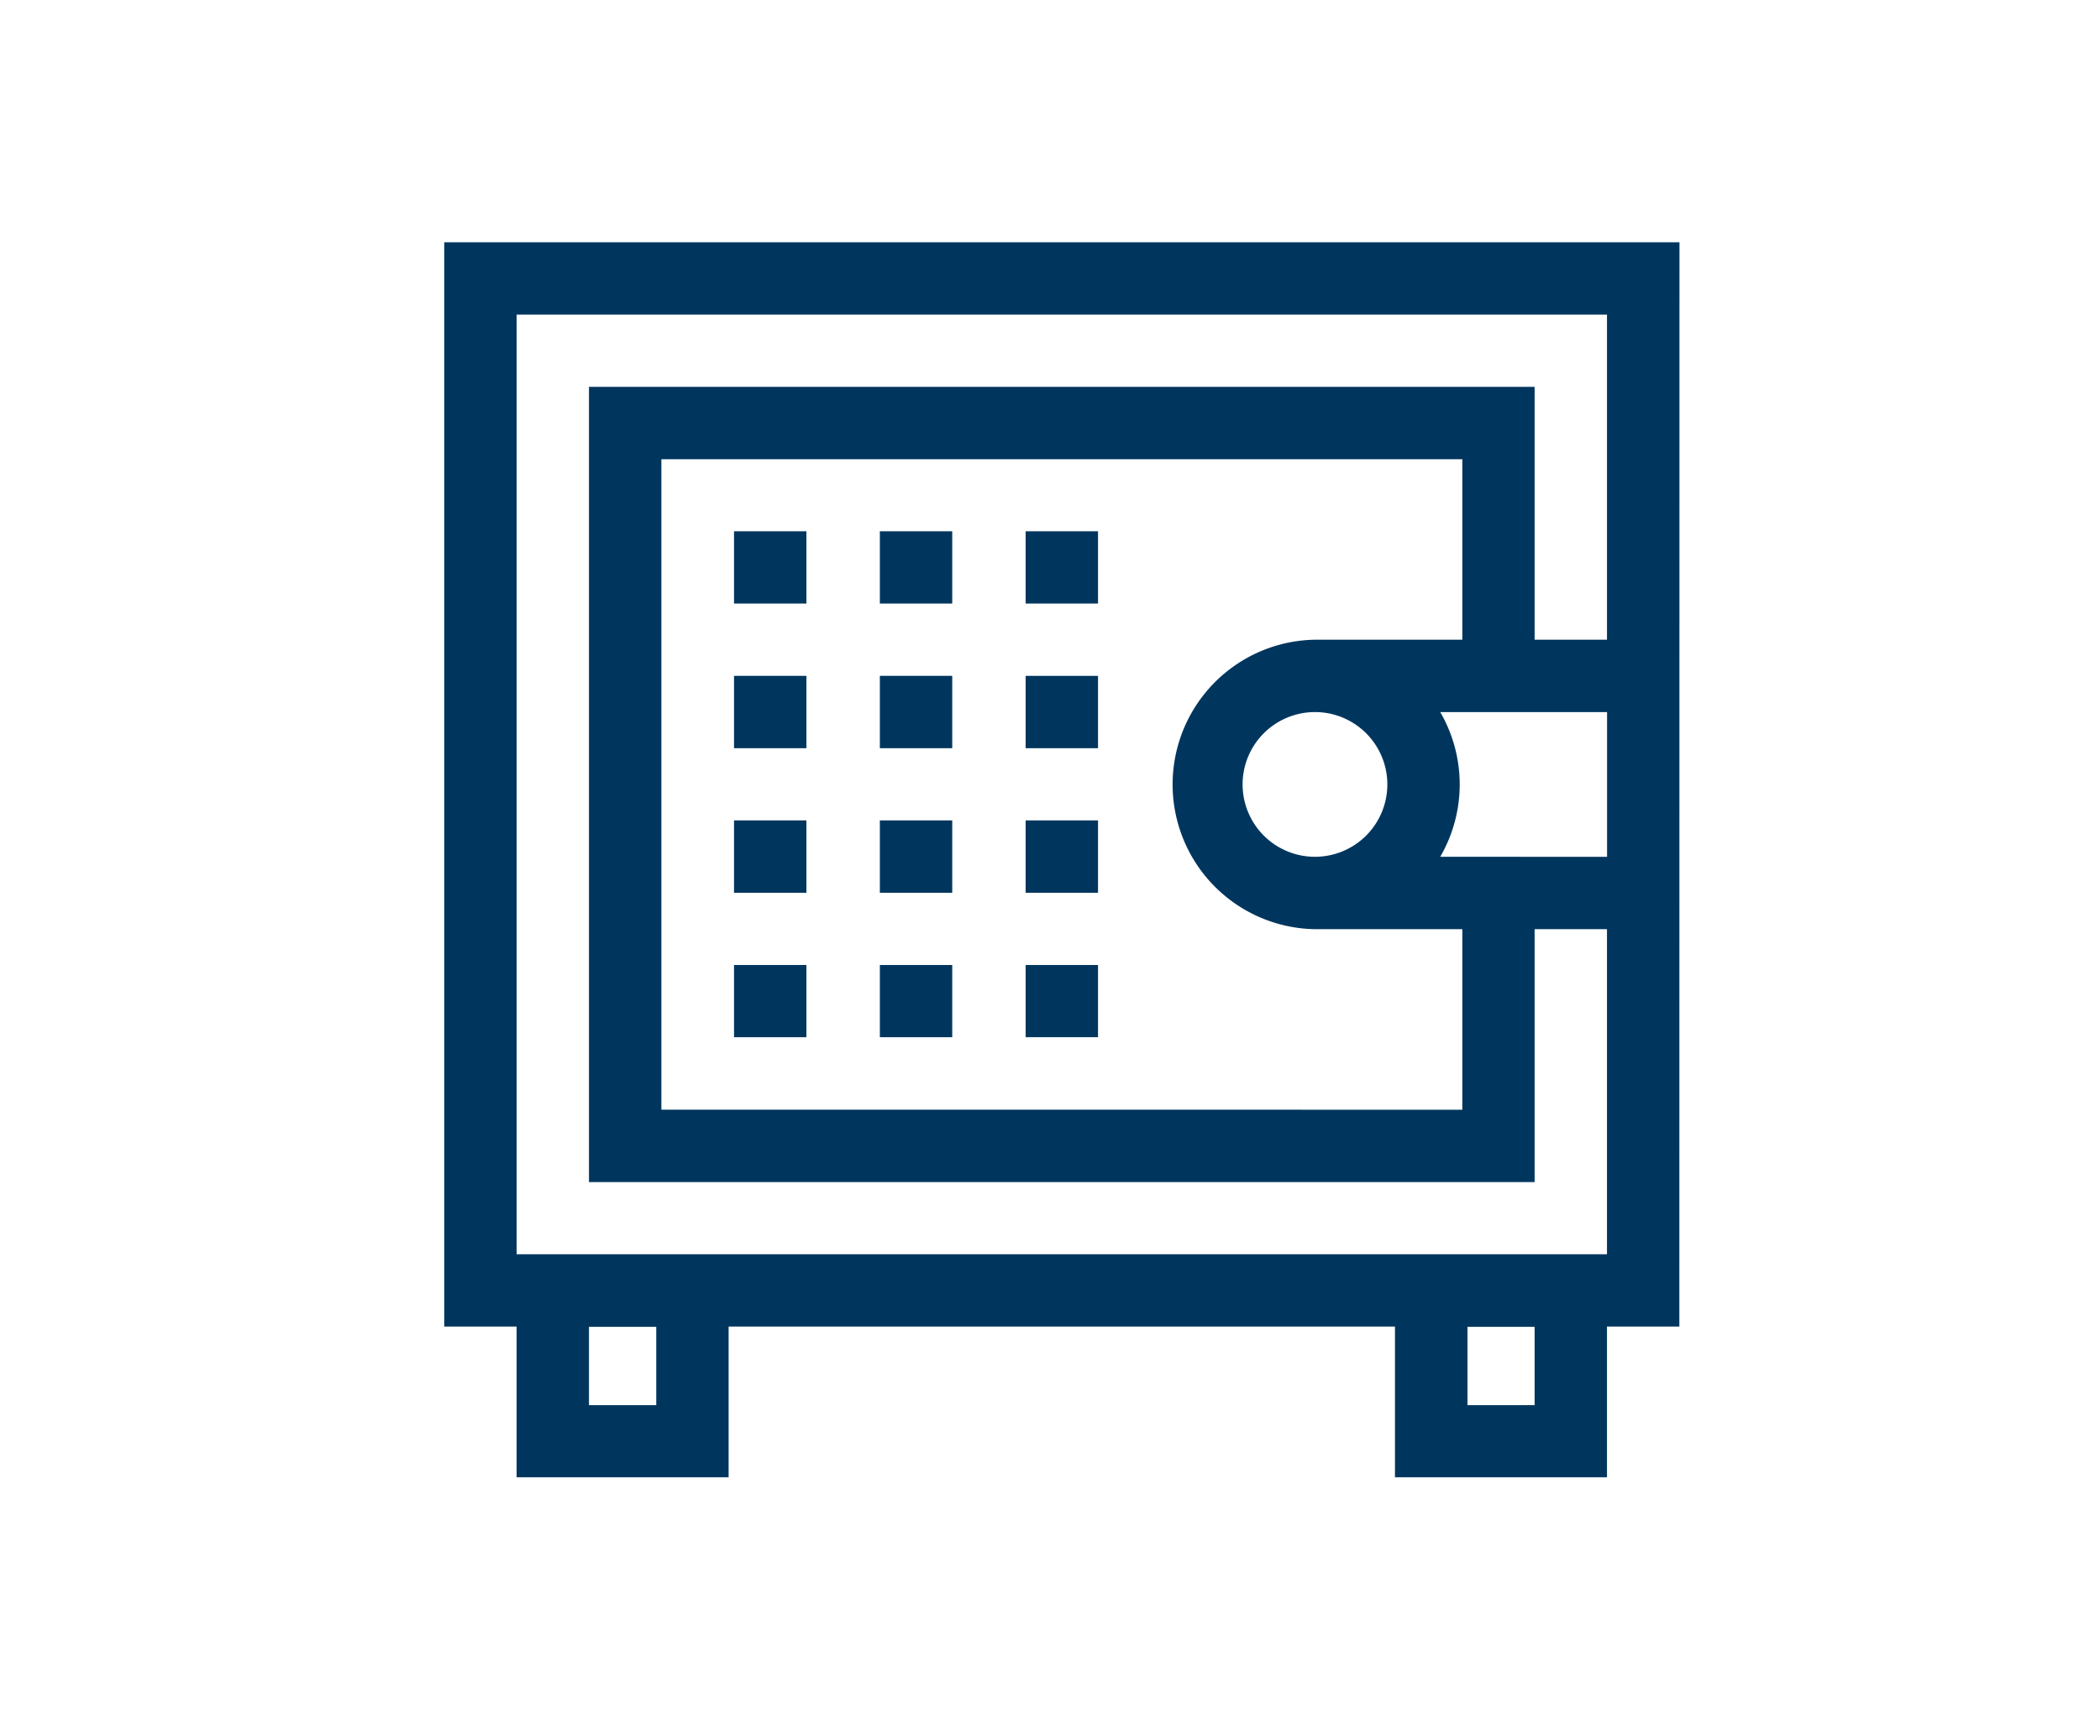 <svg xmlns="http://www.w3.org/2000/svg" width="52" height="43" viewBox="0 0 52 43">
  <g id="Grupo_3926" data-name="Grupo 3926" transform="translate(-98 -1727)">
    <g id="_007-safe_box" data-name="007-safe box" transform="translate(109 1733)">
      <path id="Trazado_2521" data-name="Trazado 2521" d="M30.587,0H0V26.855H1.792v3.731h5.25V26.855h16.5v3.731h5.25V26.855h1.792ZM5.25,28.8H3.584v-1.94H5.25ZM27,28.8H25.337v-1.94H27ZM1.792,25.063V1.792h27V9.843H27V3.58H3.584V23.275H27V17.012h1.792v8.051h-27ZM25.21,9.843H21.561a3.585,3.585,0,0,0,0,7.169H25.21v4.471H5.377V5.373H25.21Zm-1.857,3.584a1.792,1.792,0,1,1-1.792-1.792,1.792,1.792,0,0,1,1.792,1.792Zm1.31,1.792a3.572,3.572,0,0,0,0-3.584h4.131V15.22Z" fill="#00365e"/>
      <path id="Trazado_2522" data-name="Trazado 2522" d="M180.559,119.81h1.792v1.79h-1.792Z" transform="translate(-169.772 -112.653)" fill="#00365e"/>
      <path id="Trazado_2523" data-name="Trazado 2523" d="M180.559,179.744h1.792v1.792h-1.792Z" transform="translate(-169.772 -169.006)" fill="#00365e"/>
      <path id="Trazado_2524" data-name="Trazado 2524" d="M180.559,239.678h1.792v1.792h-1.792Z" transform="translate(-169.772 -225.36)" fill="#00365e"/>
      <path id="Trazado_2525" data-name="Trazado 2525" d="M180.559,299.612h1.792V301.4h-1.792Z" transform="translate(-169.772 -281.713)" fill="#00365e"/>
      <path id="Trazado_2526" data-name="Trazado 2526" d="M241,119.81h1.792v1.79H241Z" transform="translate(-226.603 -112.653)" fill="#00365e"/>
      <path id="Trazado_2527" data-name="Trazado 2527" d="M241,179.744h1.792v1.792H241Z" transform="translate(-226.603 -169.006)" fill="#00365e"/>
      <path id="Trazado_2528" data-name="Trazado 2528" d="M241,239.678h1.792v1.792H241Z" transform="translate(-226.603 -225.36)" fill="#00365e"/>
      <path id="Trazado_2529" data-name="Trazado 2529" d="M241,299.612h1.792V301.4H241Z" transform="translate(-226.603 -281.713)" fill="#00365e"/>
      <path id="Trazado_2530" data-name="Trazado 2530" d="M120.118,119.81h1.792v1.79h-1.792Z" transform="translate(-112.942 -112.653)" fill="#00365e"/>
      <path id="Trazado_2531" data-name="Trazado 2531" d="M120.118,179.744h1.792v1.792h-1.792Z" transform="translate(-112.942 -169.006)" fill="#00365e"/>
      <path id="Trazado_2532" data-name="Trazado 2532" d="M120.118,239.678h1.792v1.792h-1.792Z" transform="translate(-112.942 -225.36)" fill="#00365e"/>
      <path id="Trazado_2533" data-name="Trazado 2533" d="M120.118,299.612h1.792V301.4h-1.792Z" transform="translate(-112.942 -281.713)" fill="#00365e"/>
    </g>
    <rect id="Rectángulo_1011" data-name="Rectángulo 1011" width="52" height="43" transform="translate(98 1727)" fill="none"/>
  </g>
</svg>
